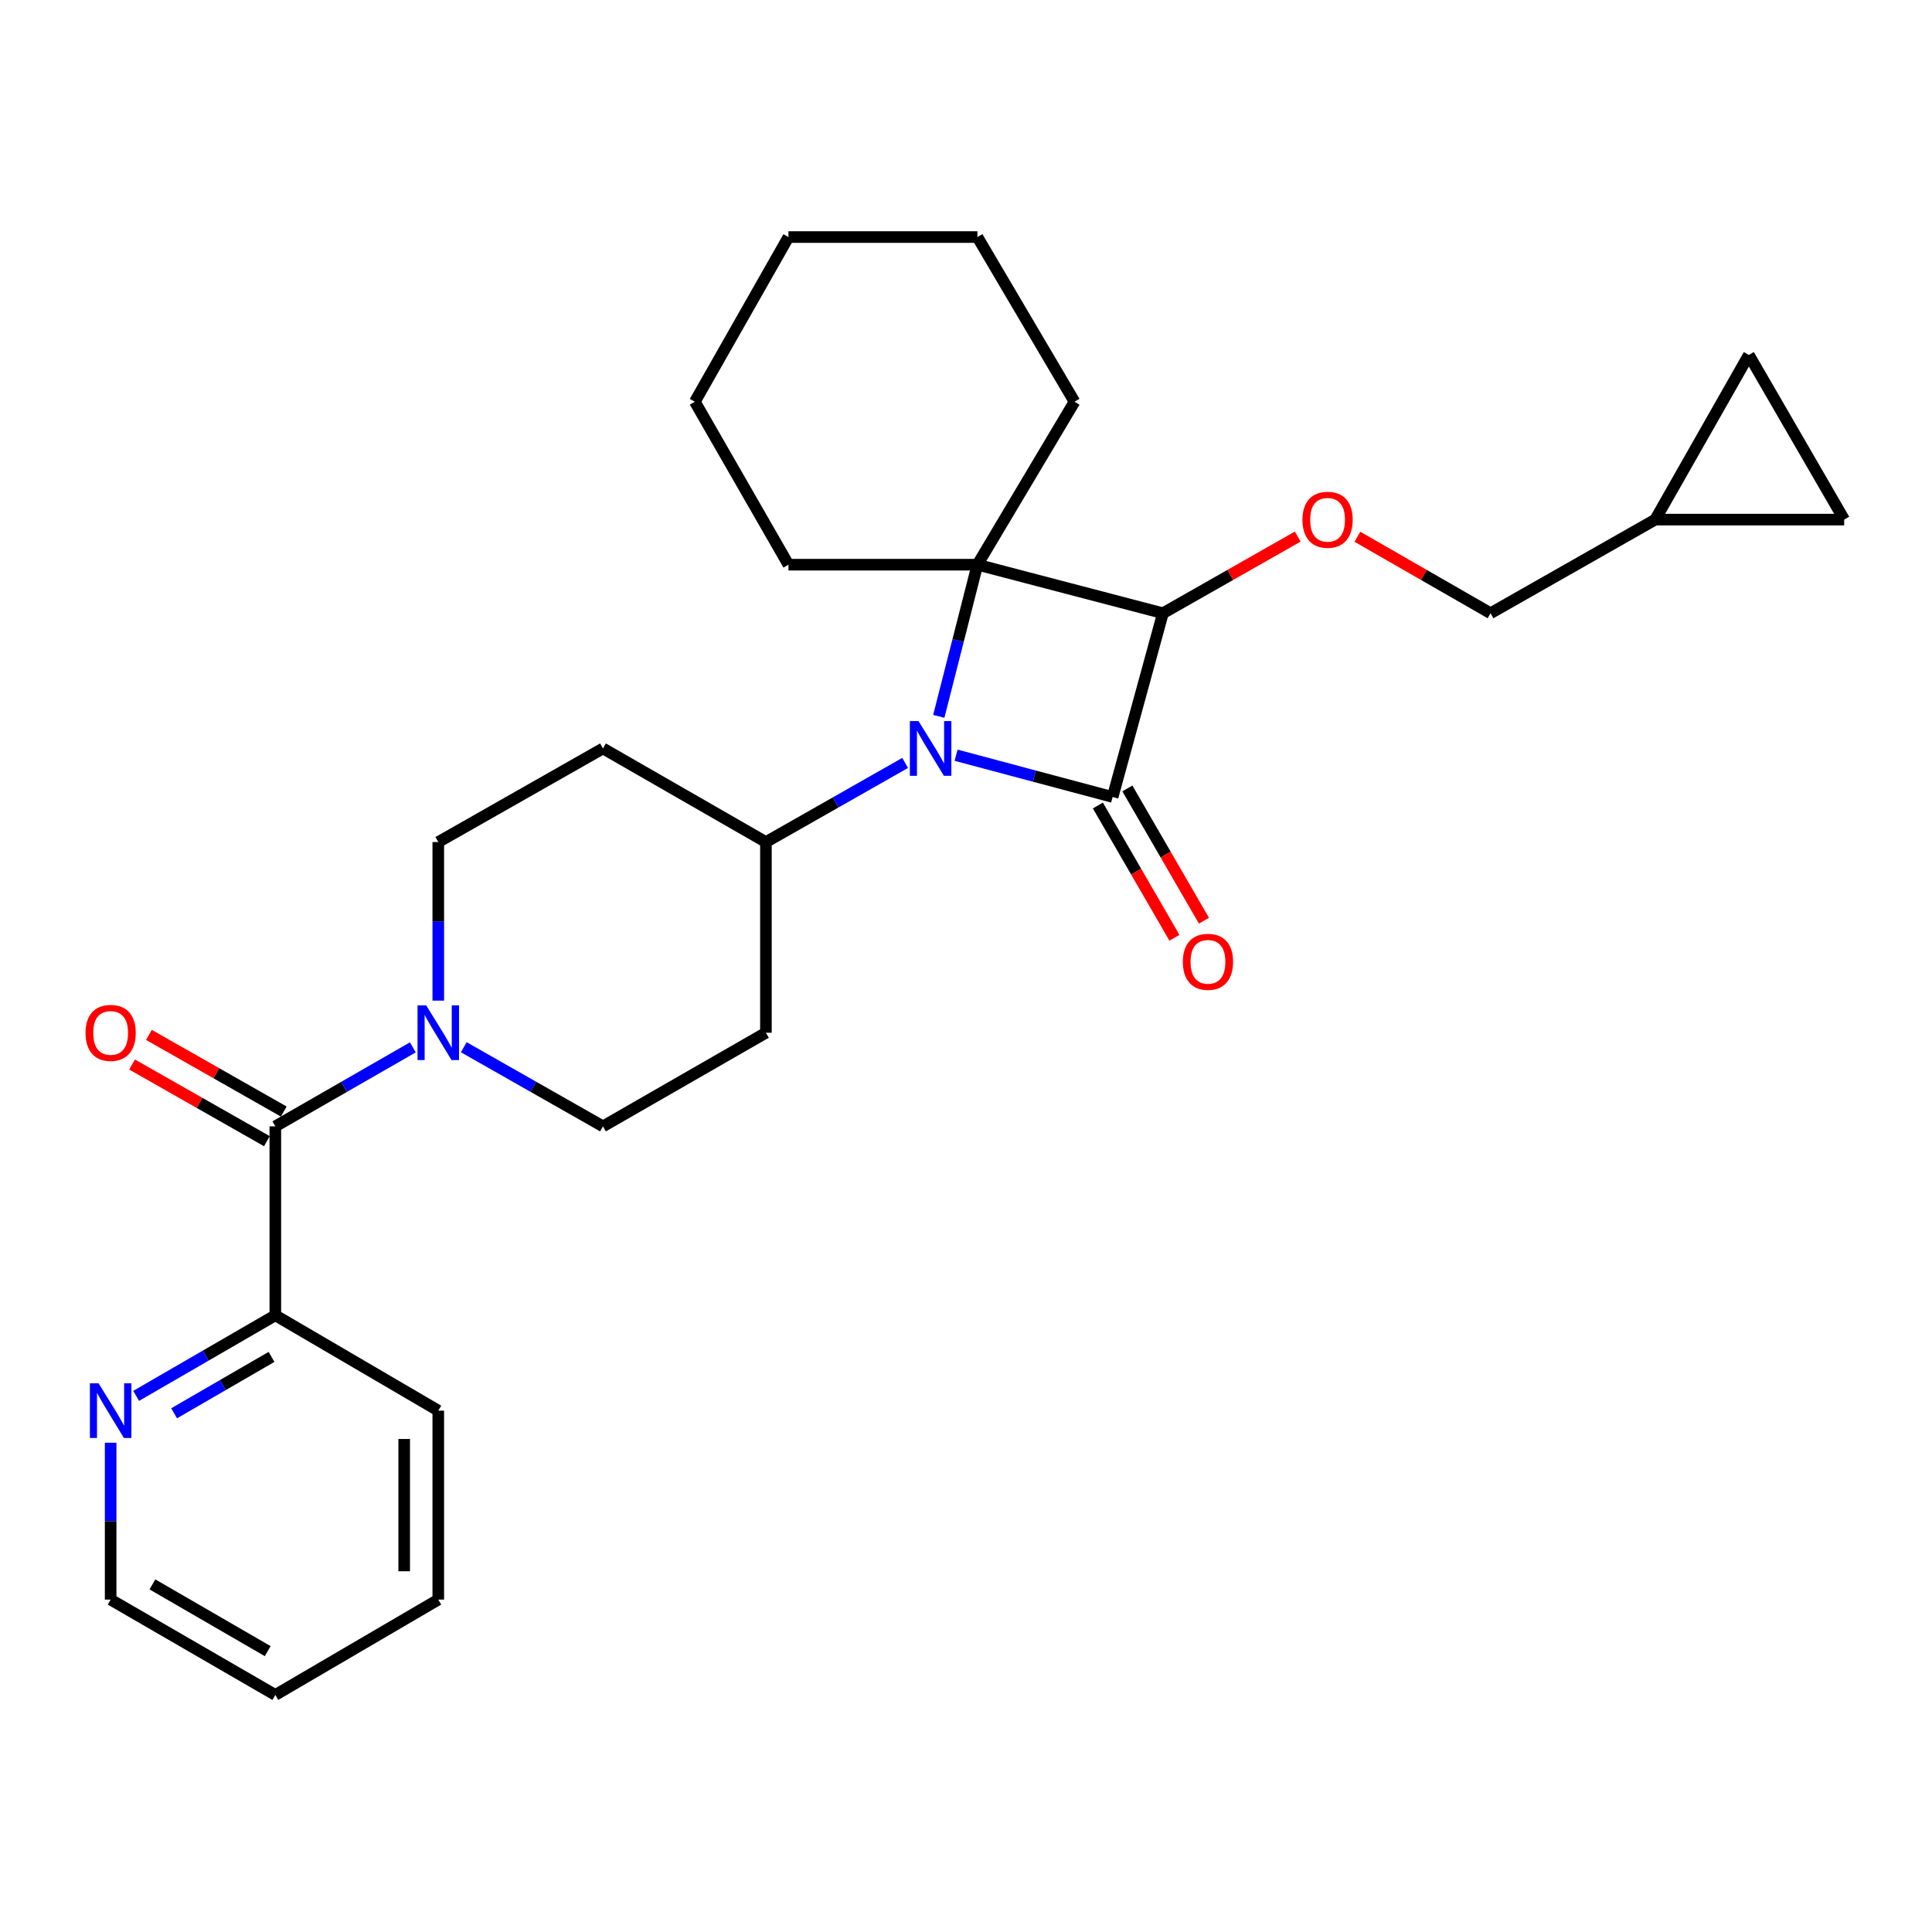<?xml version='1.0' encoding='iso-8859-1'?>
<svg version='1.1' baseProfile='full'
              xmlns='http://www.w3.org/2000/svg'
                      xmlns:rdkit='http://www.rdkit.org/xml'
                      xmlns:xlink='http://www.w3.org/1999/xlink'
                  xml:space='preserve'
width='1000px' height='1000px' viewBox='0 0 1000 1000'>
<!-- END OF HEADER -->
<rect style='opacity:1.0;fill:#FFFFFF;stroke:none' width='1000' height='1000' x='0' y='0'> </rect>
<path class='bond-0' d='M 575.892,412.517 L 535.377,401.712' style='fill:none;fill-rule:evenodd;stroke:#000000;stroke-width:6px;stroke-linecap:butt;stroke-linejoin:miter;stroke-opacity:1' />
<path class='bond-0' d='M 535.377,401.712 L 494.862,390.907' style='fill:none;fill-rule:evenodd;stroke:#0000FF;stroke-width:6px;stroke-linecap:butt;stroke-linejoin:miter;stroke-opacity:1' />
<path class='bond-1' d='M 575.892,412.517 L 601.919,317.408' style='fill:none;fill-rule:evenodd;stroke:#000000;stroke-width:6px;stroke-linecap:butt;stroke-linejoin:miter;stroke-opacity:1' />
<path class='bond-2' d='M 568.257,416.938 L 588.073,451.166' style='fill:none;fill-rule:evenodd;stroke:#000000;stroke-width:6px;stroke-linecap:butt;stroke-linejoin:miter;stroke-opacity:1' />
<path class='bond-2' d='M 588.073,451.166 L 607.889,485.393' style='fill:none;fill-rule:evenodd;stroke:#FF0000;stroke-width:6px;stroke-linecap:butt;stroke-linejoin:miter;stroke-opacity:1' />
<path class='bond-2' d='M 583.528,408.097 L 603.344,442.325' style='fill:none;fill-rule:evenodd;stroke:#000000;stroke-width:6px;stroke-linecap:butt;stroke-linejoin:miter;stroke-opacity:1' />
<path class='bond-2' d='M 603.344,442.325 L 623.16,476.552' style='fill:none;fill-rule:evenodd;stroke:#FF0000;stroke-width:6px;stroke-linecap:butt;stroke-linejoin:miter;stroke-opacity:1' />
<path class='bond-3' d='M 468.493,394.89 L 432.465,415.37' style='fill:none;fill-rule:evenodd;stroke:#0000FF;stroke-width:6px;stroke-linecap:butt;stroke-linejoin:miter;stroke-opacity:1' />
<path class='bond-3' d='M 432.465,415.37 L 396.437,435.849' style='fill:none;fill-rule:evenodd;stroke:#000000;stroke-width:6px;stroke-linecap:butt;stroke-linejoin:miter;stroke-opacity:1' />
<path class='bond-4' d='M 485.916,370.779 L 495.912,331.531' style='fill:none;fill-rule:evenodd;stroke:#0000FF;stroke-width:6px;stroke-linecap:butt;stroke-linejoin:miter;stroke-opacity:1' />
<path class='bond-4' d='M 495.912,331.531 L 505.908,292.283' style='fill:none;fill-rule:evenodd;stroke:#000000;stroke-width:6px;stroke-linecap:butt;stroke-linejoin:miter;stroke-opacity:1' />
<path class='bond-5' d='M 601.919,317.408 L 505.908,292.283' style='fill:none;fill-rule:evenodd;stroke:#000000;stroke-width:6px;stroke-linecap:butt;stroke-linejoin:miter;stroke-opacity:1' />
<path class='bond-6' d='M 601.919,317.408 L 636.813,297.572' style='fill:none;fill-rule:evenodd;stroke:#000000;stroke-width:6px;stroke-linecap:butt;stroke-linejoin:miter;stroke-opacity:1' />
<path class='bond-6' d='M 636.813,297.572 L 671.706,277.735' style='fill:none;fill-rule:evenodd;stroke:#FF0000;stroke-width:6px;stroke-linecap:butt;stroke-linejoin:miter;stroke-opacity:1' />
<path class='bond-7' d='M 505.908,292.283 L 408.103,292.283' style='fill:none;fill-rule:evenodd;stroke:#000000;stroke-width:6px;stroke-linecap:butt;stroke-linejoin:miter;stroke-opacity:1' />
<path class='bond-8' d='M 505.908,292.283 L 556.159,207.937' style='fill:none;fill-rule:evenodd;stroke:#000000;stroke-width:6px;stroke-linecap:butt;stroke-linejoin:miter;stroke-opacity:1' />
<path class='bond-9' d='M 142.508,583.003 L 178.095,562.558' style='fill:none;fill-rule:evenodd;stroke:#000000;stroke-width:6px;stroke-linecap:butt;stroke-linejoin:miter;stroke-opacity:1' />
<path class='bond-9' d='M 178.095,562.558 L 213.682,542.113' style='fill:none;fill-rule:evenodd;stroke:#0000FF;stroke-width:6px;stroke-linecap:butt;stroke-linejoin:miter;stroke-opacity:1' />
<path class='bond-10' d='M 142.508,583.003 L 142.508,680.798' style='fill:none;fill-rule:evenodd;stroke:#000000;stroke-width:6px;stroke-linecap:butt;stroke-linejoin:miter;stroke-opacity:1' />
<path class='bond-11' d='M 146.869,575.333 L 111.975,555.496' style='fill:none;fill-rule:evenodd;stroke:#000000;stroke-width:6px;stroke-linecap:butt;stroke-linejoin:miter;stroke-opacity:1' />
<path class='bond-11' d='M 111.975,555.496 L 77.082,535.66' style='fill:none;fill-rule:evenodd;stroke:#FF0000;stroke-width:6px;stroke-linecap:butt;stroke-linejoin:miter;stroke-opacity:1' />
<path class='bond-11' d='M 138.148,590.673 L 103.255,570.836' style='fill:none;fill-rule:evenodd;stroke:#000000;stroke-width:6px;stroke-linecap:butt;stroke-linejoin:miter;stroke-opacity:1' />
<path class='bond-11' d='M 103.255,570.836 L 68.362,551' style='fill:none;fill-rule:evenodd;stroke:#FF0000;stroke-width:6px;stroke-linecap:butt;stroke-linejoin:miter;stroke-opacity:1' />
<path class='bond-12' d='M 240.045,542.044 L 276.073,562.523' style='fill:none;fill-rule:evenodd;stroke:#0000FF;stroke-width:6px;stroke-linecap:butt;stroke-linejoin:miter;stroke-opacity:1' />
<path class='bond-12' d='M 276.073,562.523 L 312.101,583.003' style='fill:none;fill-rule:evenodd;stroke:#000000;stroke-width:6px;stroke-linecap:butt;stroke-linejoin:miter;stroke-opacity:1' />
<path class='bond-13' d='M 226.854,517.919 L 226.854,476.884' style='fill:none;fill-rule:evenodd;stroke:#0000FF;stroke-width:6px;stroke-linecap:butt;stroke-linejoin:miter;stroke-opacity:1' />
<path class='bond-13' d='M 226.854,476.884 L 226.854,435.849' style='fill:none;fill-rule:evenodd;stroke:#000000;stroke-width:6px;stroke-linecap:butt;stroke-linejoin:miter;stroke-opacity:1' />
<path class='bond-14' d='M 702.589,277.817 L 737.046,297.613' style='fill:none;fill-rule:evenodd;stroke:#FF0000;stroke-width:6px;stroke-linecap:butt;stroke-linejoin:miter;stroke-opacity:1' />
<path class='bond-14' d='M 737.046,297.613 L 771.503,317.408' style='fill:none;fill-rule:evenodd;stroke:#000000;stroke-width:6px;stroke-linecap:butt;stroke-linejoin:miter;stroke-opacity:1' />
<path class='bond-15' d='M 396.437,435.849 L 312.101,387.392' style='fill:none;fill-rule:evenodd;stroke:#000000;stroke-width:6px;stroke-linecap:butt;stroke-linejoin:miter;stroke-opacity:1' />
<path class='bond-16' d='M 396.437,435.849 L 396.437,534.546' style='fill:none;fill-rule:evenodd;stroke:#000000;stroke-width:6px;stroke-linecap:butt;stroke-linejoin:miter;stroke-opacity:1' />
<path class='bond-17' d='M 142.508,680.798 L 106.491,701.651' style='fill:none;fill-rule:evenodd;stroke:#000000;stroke-width:6px;stroke-linecap:butt;stroke-linejoin:miter;stroke-opacity:1' />
<path class='bond-17' d='M 106.491,701.651 L 70.473,722.503' style='fill:none;fill-rule:evenodd;stroke:#0000FF;stroke-width:6px;stroke-linecap:butt;stroke-linejoin:miter;stroke-opacity:1' />
<path class='bond-17' d='M 140.544,702.325 L 115.332,716.921' style='fill:none;fill-rule:evenodd;stroke:#000000;stroke-width:6px;stroke-linecap:butt;stroke-linejoin:miter;stroke-opacity:1' />
<path class='bond-17' d='M 115.332,716.921 L 90.12,731.518' style='fill:none;fill-rule:evenodd;stroke:#0000FF;stroke-width:6px;stroke-linecap:butt;stroke-linejoin:miter;stroke-opacity:1' />
<path class='bond-18' d='M 142.508,680.798 L 226.854,730.147' style='fill:none;fill-rule:evenodd;stroke:#000000;stroke-width:6px;stroke-linecap:butt;stroke-linejoin:miter;stroke-opacity:1' />
<path class='bond-19' d='M 856.74,268.952 L 771.503,317.408' style='fill:none;fill-rule:evenodd;stroke:#000000;stroke-width:6px;stroke-linecap:butt;stroke-linejoin:miter;stroke-opacity:1' />
<path class='bond-20' d='M 856.74,268.952 L 954.545,268.952' style='fill:none;fill-rule:evenodd;stroke:#000000;stroke-width:6px;stroke-linecap:butt;stroke-linejoin:miter;stroke-opacity:1' />
<path class='bond-21' d='M 856.74,268.952 L 905.197,183.714' style='fill:none;fill-rule:evenodd;stroke:#000000;stroke-width:6px;stroke-linecap:butt;stroke-linejoin:miter;stroke-opacity:1' />
<path class='bond-22' d='M 312.101,387.392 L 226.854,435.849' style='fill:none;fill-rule:evenodd;stroke:#000000;stroke-width:6px;stroke-linecap:butt;stroke-linejoin:miter;stroke-opacity:1' />
<path class='bond-23' d='M 396.437,534.546 L 312.101,583.003' style='fill:none;fill-rule:evenodd;stroke:#000000;stroke-width:6px;stroke-linecap:butt;stroke-linejoin:miter;stroke-opacity:1' />
<path class='bond-24' d='M 954.545,268.952 L 905.197,183.714' style='fill:none;fill-rule:evenodd;stroke:#000000;stroke-width:6px;stroke-linecap:butt;stroke-linejoin:miter;stroke-opacity:1' />
<path class='bond-25' d='M 57.271,746.752 L 57.271,787.352' style='fill:none;fill-rule:evenodd;stroke:#0000FF;stroke-width:6px;stroke-linecap:butt;stroke-linejoin:miter;stroke-opacity:1' />
<path class='bond-25' d='M 57.271,787.352 L 57.271,827.952' style='fill:none;fill-rule:evenodd;stroke:#000000;stroke-width:6px;stroke-linecap:butt;stroke-linejoin:miter;stroke-opacity:1' />
<path class='bond-26' d='M 408.103,292.283 L 359.656,207.937' style='fill:none;fill-rule:evenodd;stroke:#000000;stroke-width:6px;stroke-linecap:butt;stroke-linejoin:miter;stroke-opacity:1' />
<path class='bond-27' d='M 556.159,207.937 L 505.908,122.7' style='fill:none;fill-rule:evenodd;stroke:#000000;stroke-width:6px;stroke-linecap:butt;stroke-linejoin:miter;stroke-opacity:1' />
<path class='bond-28' d='M 57.271,827.952 L 142.508,877.3' style='fill:none;fill-rule:evenodd;stroke:#000000;stroke-width:6px;stroke-linecap:butt;stroke-linejoin:miter;stroke-opacity:1' />
<path class='bond-28' d='M 78.897,820.083 L 138.564,854.627' style='fill:none;fill-rule:evenodd;stroke:#000000;stroke-width:6px;stroke-linecap:butt;stroke-linejoin:miter;stroke-opacity:1' />
<path class='bond-29' d='M 226.854,730.147 L 226.854,827.952' style='fill:none;fill-rule:evenodd;stroke:#000000;stroke-width:6px;stroke-linecap:butt;stroke-linejoin:miter;stroke-opacity:1' />
<path class='bond-29' d='M 209.208,744.817 L 209.208,813.281' style='fill:none;fill-rule:evenodd;stroke:#000000;stroke-width:6px;stroke-linecap:butt;stroke-linejoin:miter;stroke-opacity:1' />
<path class='bond-30' d='M 359.656,207.937 L 408.103,122.7' style='fill:none;fill-rule:evenodd;stroke:#000000;stroke-width:6px;stroke-linecap:butt;stroke-linejoin:miter;stroke-opacity:1' />
<path class='bond-31' d='M 505.908,122.7 L 408.103,122.7' style='fill:none;fill-rule:evenodd;stroke:#000000;stroke-width:6px;stroke-linecap:butt;stroke-linejoin:miter;stroke-opacity:1' />
<path class='bond-32' d='M 142.508,877.3 L 226.854,827.952' style='fill:none;fill-rule:evenodd;stroke:#000000;stroke-width:6px;stroke-linecap:butt;stroke-linejoin:miter;stroke-opacity:1' />
<path  class='atom-1' d='M 475.425 373.232
L 484.705 388.232
Q 485.625 389.712, 487.105 392.392
Q 488.585 395.072, 488.665 395.232
L 488.665 373.232
L 492.425 373.232
L 492.425 401.552
L 488.545 401.552
L 478.585 385.152
Q 477.425 383.232, 476.185 381.032
Q 474.985 378.832, 474.625 378.152
L 474.625 401.552
L 470.945 401.552
L 470.945 373.232
L 475.425 373.232
' fill='#0000FF'/>
<path  class='atom-5' d='M 220.594 520.386
L 229.874 535.386
Q 230.794 536.866, 232.274 539.546
Q 233.754 542.226, 233.834 542.386
L 233.834 520.386
L 237.594 520.386
L 237.594 548.706
L 233.714 548.706
L 223.754 532.306
Q 222.594 530.386, 221.354 528.186
Q 220.154 525.986, 219.794 525.306
L 219.794 548.706
L 216.114 548.706
L 216.114 520.386
L 220.594 520.386
' fill='#0000FF'/>
<path  class='atom-6' d='M 674.157 269.032
Q 674.157 262.232, 677.517 258.432
Q 680.877 254.632, 687.157 254.632
Q 693.437 254.632, 696.797 258.432
Q 700.157 262.232, 700.157 269.032
Q 700.157 275.912, 696.757 279.832
Q 693.357 283.712, 687.157 283.712
Q 680.917 283.712, 677.517 279.832
Q 674.157 275.952, 674.157 269.032
M 687.157 280.512
Q 691.477 280.512, 693.797 277.632
Q 696.157 274.712, 696.157 269.032
Q 696.157 263.472, 693.797 260.672
Q 691.477 257.832, 687.157 257.832
Q 682.837 257.832, 680.477 260.632
Q 678.157 263.432, 678.157 269.032
Q 678.157 274.752, 680.477 277.632
Q 682.837 280.512, 687.157 280.512
' fill='#FF0000'/>
<path  class='atom-8' d='M 612.241 497.835
Q 612.241 491.035, 615.601 487.235
Q 618.961 483.435, 625.241 483.435
Q 631.521 483.435, 634.881 487.235
Q 638.241 491.035, 638.241 497.835
Q 638.241 504.715, 634.841 508.635
Q 631.441 512.515, 625.241 512.515
Q 619.001 512.515, 615.601 508.635
Q 612.241 504.755, 612.241 497.835
M 625.241 509.315
Q 629.561 509.315, 631.881 506.435
Q 634.241 503.515, 634.241 497.835
Q 634.241 492.275, 631.881 489.475
Q 629.561 486.635, 625.241 486.635
Q 620.921 486.635, 618.561 489.435
Q 616.241 492.235, 616.241 497.835
Q 616.241 503.555, 618.561 506.435
Q 620.921 509.315, 625.241 509.315
' fill='#FF0000'/>
<path  class='atom-17' d='M 51.011 715.987
L 60.291 730.987
Q 61.211 732.467, 62.691 735.147
Q 64.171 737.827, 64.251 737.987
L 64.251 715.987
L 68.011 715.987
L 68.011 744.307
L 64.131 744.307
L 54.171 727.907
Q 53.011 725.987, 51.771 723.787
Q 50.571 721.587, 50.211 720.907
L 50.211 744.307
L 46.531 744.307
L 46.531 715.987
L 51.011 715.987
' fill='#0000FF'/>
<path  class='atom-18' d='M 44.271 534.626
Q 44.271 527.826, 47.631 524.026
Q 50.991 520.226, 57.271 520.226
Q 63.551 520.226, 66.911 524.026
Q 70.271 527.826, 70.271 534.626
Q 70.271 541.506, 66.871 545.426
Q 63.471 549.306, 57.271 549.306
Q 51.031 549.306, 47.631 545.426
Q 44.271 541.546, 44.271 534.626
M 57.271 546.106
Q 61.591 546.106, 63.911 543.226
Q 66.271 540.306, 66.271 534.626
Q 66.271 529.066, 63.911 526.266
Q 61.591 523.426, 57.271 523.426
Q 52.951 523.426, 50.591 526.226
Q 48.271 529.026, 48.271 534.626
Q 48.271 540.346, 50.591 543.226
Q 52.951 546.106, 57.271 546.106
' fill='#FF0000'/>
</svg>
